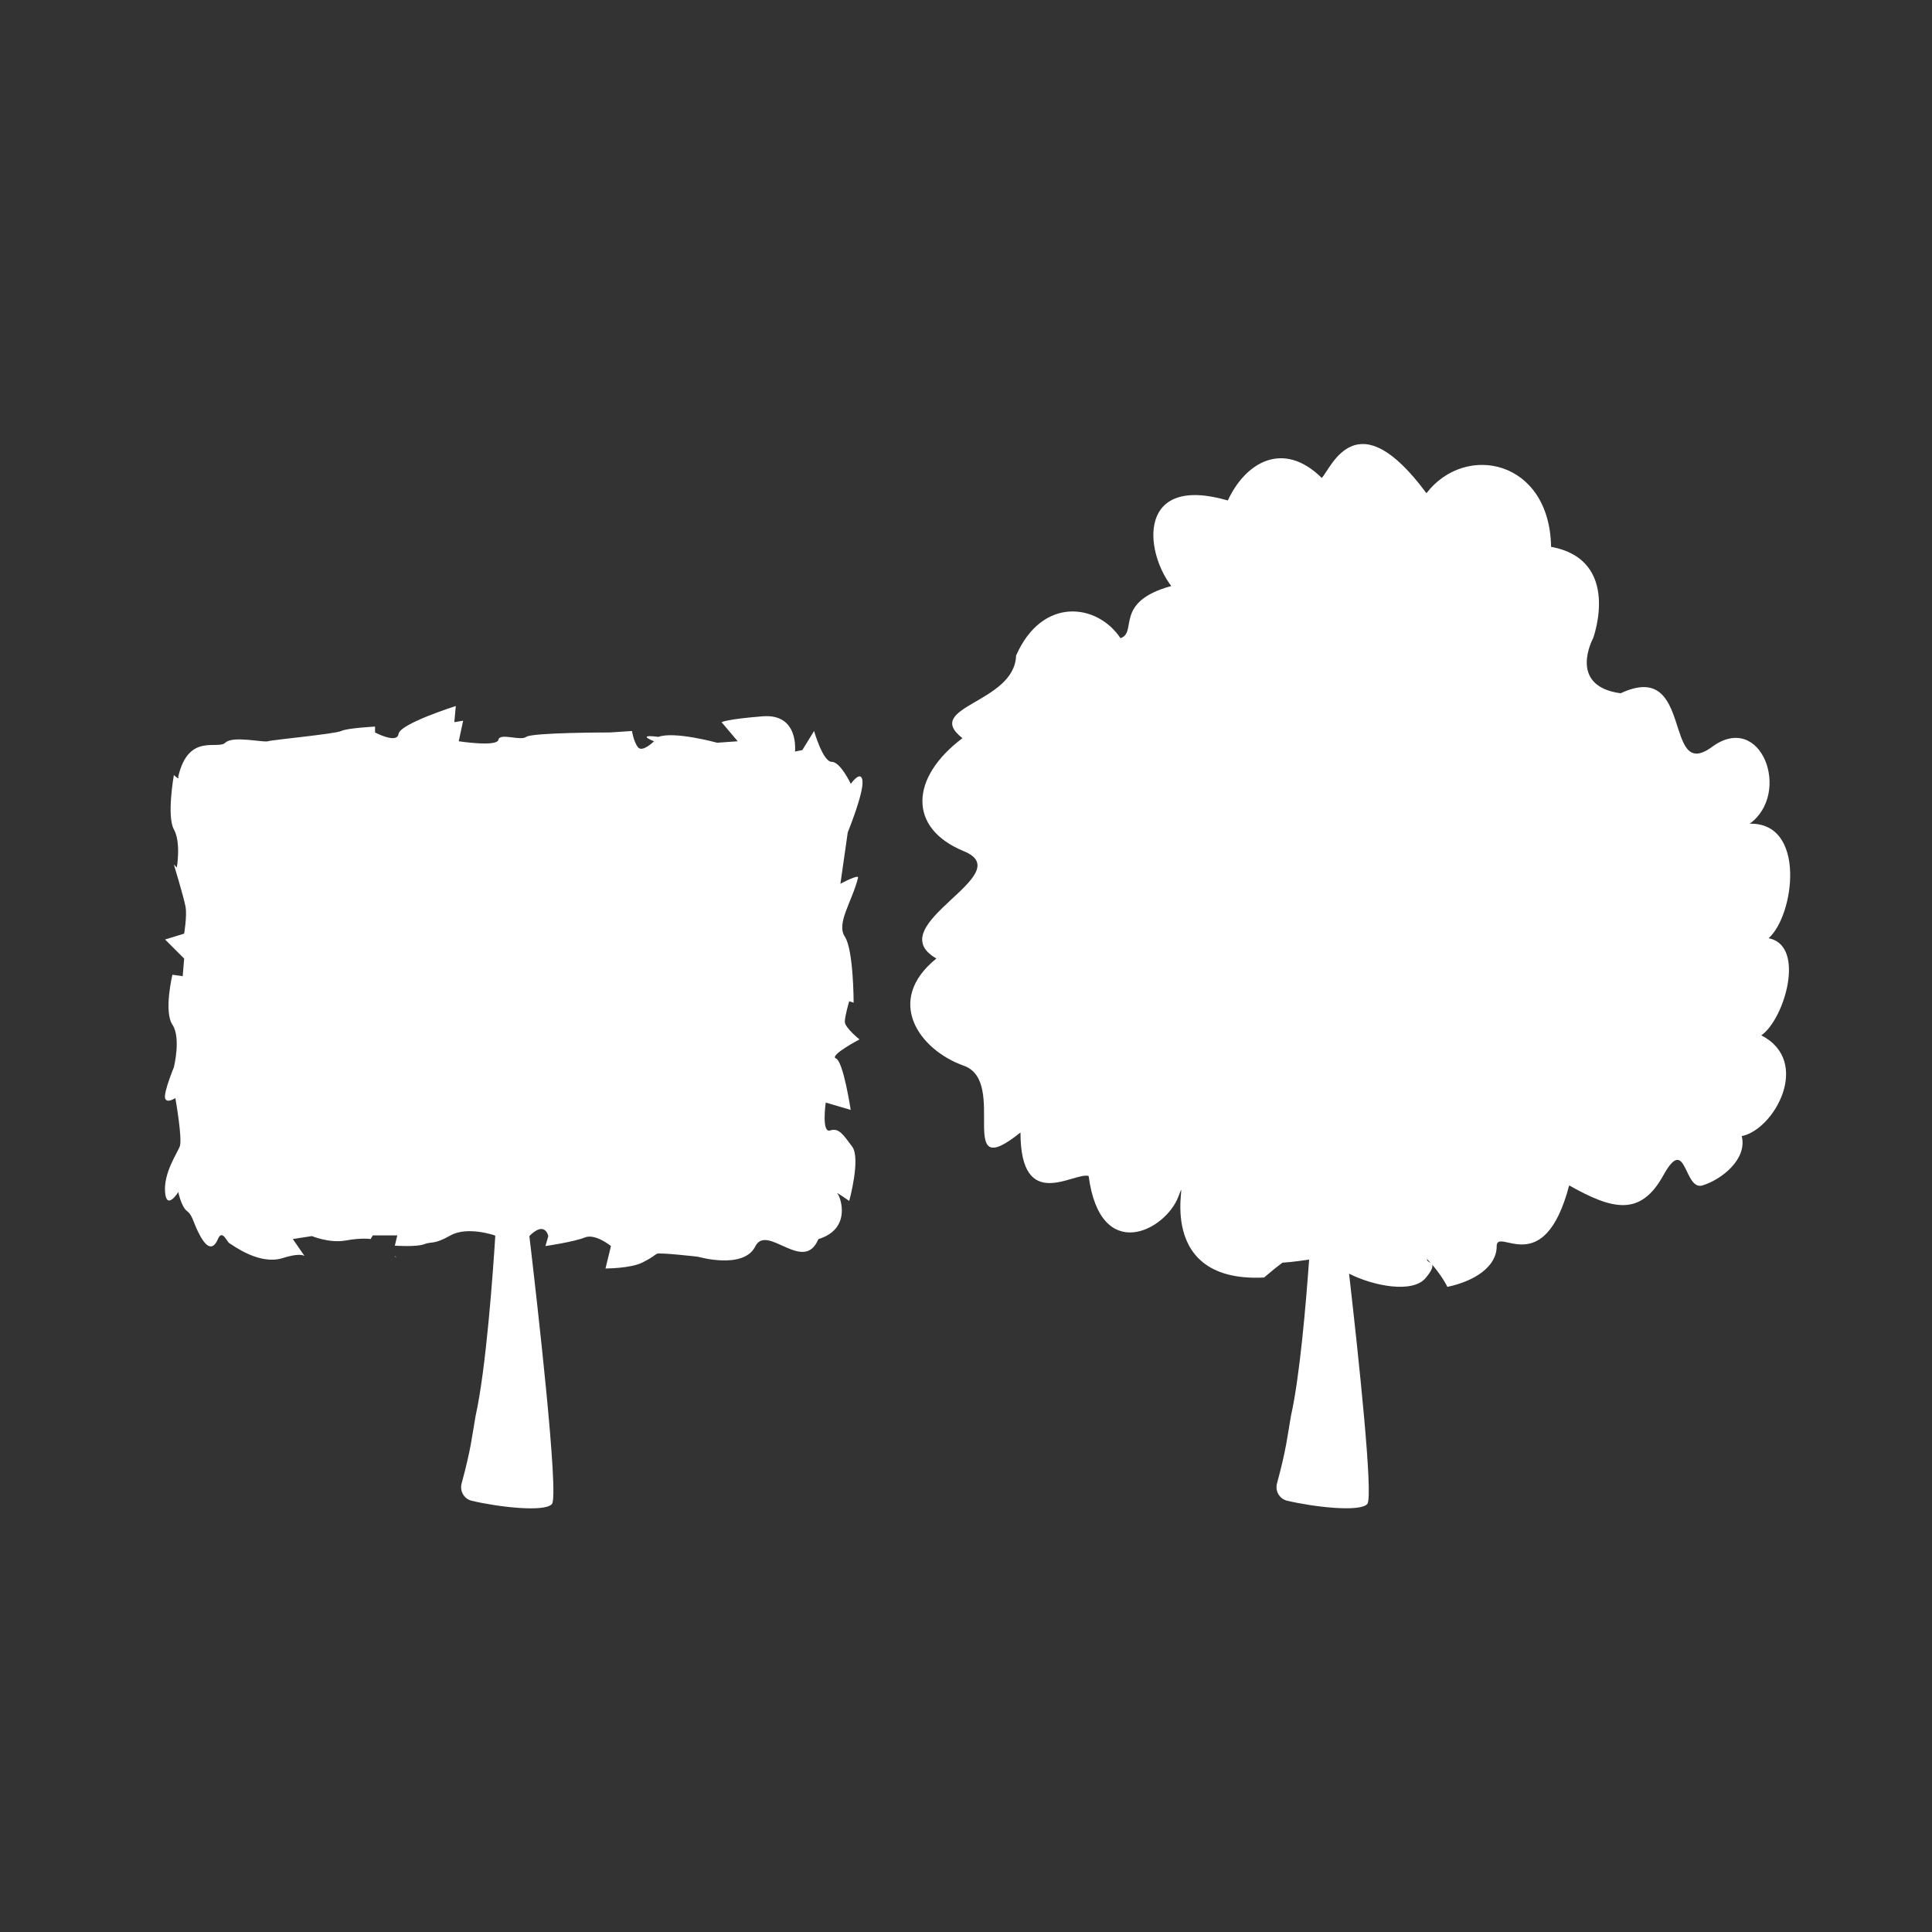 <svg xmlns="http://www.w3.org/2000/svg" id="_&#xE9;lagueurs" data-name="&#xE9;lagueurs" viewBox="0 0 250 250"><rect x="0" y="0" width="250" height="250" fill="#333333" stroke="none"/><defs><style> .cls-1 { fill: #fff; } </style></defs><path class="cls-1" d="M51.07,162.5l.18.27s0-.15-.18-.27Z"></path><path class="cls-1" d="M111.61,101.05c-.19-1.52-1.52.38-1.52.38,0,0-1.33-2.85-2.47-2.85s-2.28-3.99-2.28-3.99l-1.52,2.47-.95.19s.57-4.94-4.18-4.56c-4.75.38-5.32.76-5.32.76l2.09,2.47-2.66.19s-5.51-1.52-7.6-.76c-3.04-.38-.57.57-.57.57,0,0-1.52,1.52-2.09.76-.57-.76-.76-2.09-.76-2.09l-2.85.19s-10.07,0-10.83.57c-.76.57-3.42-.57-3.61.38-.19.95-5.13.19-5.13.19l.57-2.66-1.14.19.19-2.09s-7.22,2.28-7.41,3.61c-.19,1.33-3.04-.19-3.04-.19v-.76s-3.61.19-4.37.57c-.76.38-8.93,1.14-9.5,1.33-.57.19-4.56-.76-5.51.19-.95.95-4.75-1.33-6.08,4.37.19.57-.57-.19-.57-.19,0,0-.95,5.32,0,7.03.95,1.71.38,4.94.38,4.94l-.38-.38s1.33,4.37,1.52,5.51c.19,1.14-.19,3.42-.19,3.42l-2.47.76,2.47,2.47-.19,2.28-1.33-.19s-1.14,4.75,0,6.46c1.14,1.71.19,5.51.19,5.51,0,0-1.33,3.23-1.14,3.99.19.76,1.33,0,1.33,0,0,0,.95,5.32.57,6.27-.38.95-2.09,3.42-1.9,5.89.19,2.47,1.71,0,1.71,0,0,0,.38,1.9,1.14,2.47.76.57.76,1.52,1.71,3.23.95,1.71,1.71,1.71,2.28.38.57-1.33,1.14.38,1.52.57s3.8,2.85,6.84,1.9c1.85-.58,2.57-.45,2.85-.27l-1.52-2.2,2.47-.38s2.28.95,4.37.57c2.09-.38,3.23-.19,3.23-.19l.28-.47h3.17l-.32,1.33s2.85.19,3.8-.19c.95-.38,1.22.1,3.41-1.14,2.19-1.23,5.72,0,5.72,0,0,0,.02.02.07.06-.29,4.63-1.18,17.18-2.55,23.3-.51,2.9-.56,4.12-1.81,8.76-.26.98.33,1.99,1.32,2.22,3.4.81,9.44,1.51,10.37.42.95-1.11-1.95-26.46-2.92-34.68,2.07-2.06,2.45.02,2.45.02l-.37,1.28s3.74-.55,5.09-1.11c1.36-.56,3.39,1.11,3.39,1.11l-.71,2.9s3.23,0,4.75-.76c1.52-.76,1.52-.95,1.9-1.14.38-.19,5.32.38,5.32.38,0,0,5.89,1.71,7.41-1.33,1.52-3.04,6.27,3.61,8.17-.95,4.37-1.33,2.85-5.51,2.47-5.89-.38-.38,1.52.95,1.52.95,0,0,1.52-5.51.38-7.03-1.14-1.52-1.71-2.47-2.85-2.09-1.14.38-.57-3.61-.57-3.61l3.23.95s-.95-6.27-1.9-6.65c-.95-.38,3.04-2.47,3.04-2.47,0,0-1.9-1.52-1.9-2.28s.57-2.66.57-2.66l.57.19s0-6.84-1.14-8.55c-1.14-1.71.95-4.56,1.71-7.6.19-.57-2.28.76-2.28.76l.95-6.65s2.09-5.13,1.9-6.65Z"></path><path class="cls-1" d="M228.85,121.41c3.38-3,4.88-15.01-2.44-14.82,5.44-3.94,1.5-14.63-4.88-9.94-6.38,4.69-2.25-11.44-11.82-6.94-6.94-.94-3.56-7.13-3.56-7.13,0,0,3.75-10.13-5.44-11.82-.19-11.26-11.07-13.51-16.13-6.94-9.01-12.19-12.26-3.38-13.54-1.97-5.03-4.97-9.91-1.97-12.16,2.91-11.63-3.38-10.88,6.38-7.32,11.07-7.5,2.06-4.31,6-6.57,6.75-3-4.5-10.13-5.44-13.51,2.25-.19,6.19-12.19,6.57-6.94,10.69-6.75,5.07-7.13,11.63.19,14.63,7.32,3-11.07,9.57-3.56,13.88-6.75,5.44-2.25,11.82,3.56,13.88,5.82,2.06-1.31,15.57,7.32,8.63,0,10.51,6.94,5.07,8.82,5.63,1.5,11.44,9.94,7.13,11.63,2.63,1.69-4.5-4.13,11.26,11.07,10.51.82-.71,1.61-1.35,2.38-1.92,1.58-.11,2.62-.3,3.45-.4-.41,5.74-1.21,15.16-2.35,20.22-.51,2.9-.56,4.12-1.81,8.76-.26.98.33,1.99,1.32,2.22,3.4.81,9.44,1.51,10.37.42.81-.94-1.15-19.21-2.36-29.8,3.17,1.61,8.23,2.58,9.91.56.84-1.01.95-1.47.83-1.74.94,1.08,1.54,2.07,1.81,2.56.11.21.17.33.17.33,3.56-.75,6.38-2.63,6.38-5.25s6.1,4.6,9.38-7.88c5.53,3.1,9.19,4.13,12.19-1.31,3-5.44,2.63,2.06,5.07,1.31,2.44-.75,5.82-3.38,5.07-6.38,4.22-.84,9.1-9.66,2.53-13.04,3-2.06,5.82-11.63.94-12.57ZM184.65,162.92c.17.17.33.35.49.52-.22-.16-.52-.24-.49-.52Z"></path></svg>